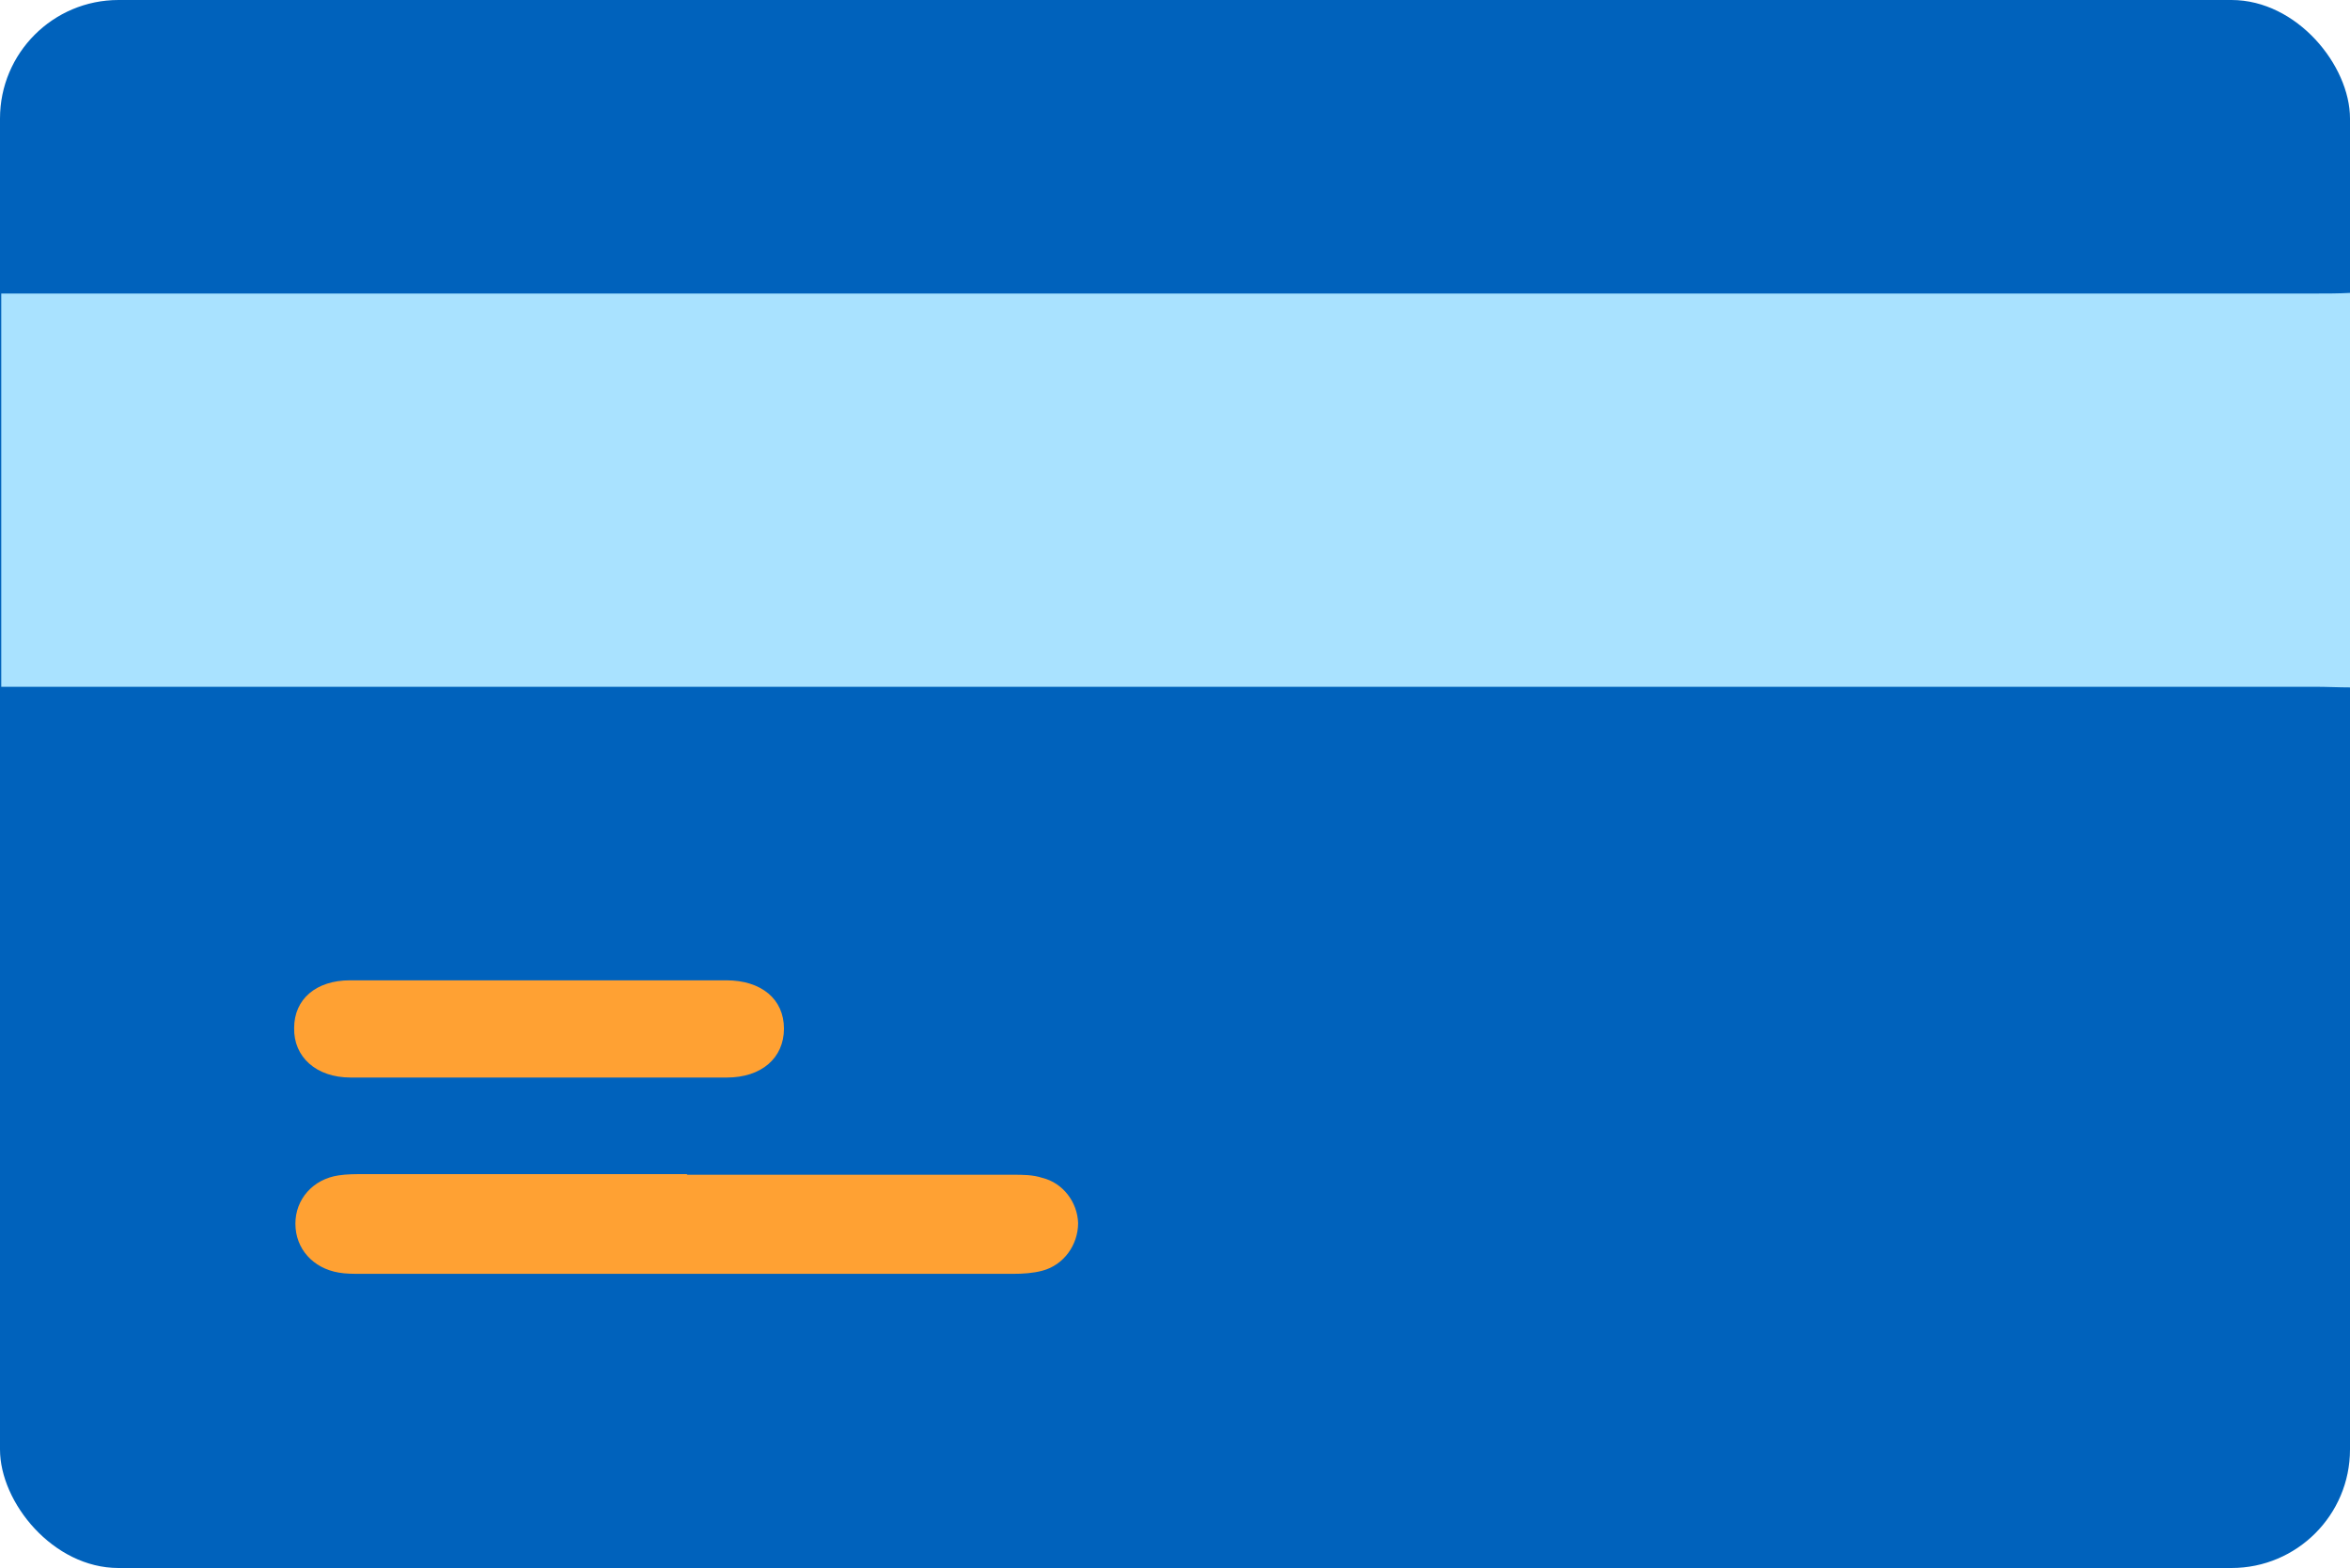 <?xml version="1.0" encoding="UTF-8"?>
<svg xmlns="http://www.w3.org/2000/svg" version="1.1" viewBox="0 0 374.7 250">
  <defs>
    <style>
      .cls-1 {
        fill: #a9e2ff;
      }

      .cls-2 {
        fill: #0062bc;
        mix-blend-mode: soft-light;
      }

      .cls-2, .cls-3 {
        isolation: isolate;
      }

      .cls-4 {
        fill: #ffa133;
      }
    </style>
  </defs>
  <!-- Generator: Adobe Illustrator 28.7.1, SVG Export Plug-In . SVG Version: 1.2.0 Build 142)  -->
  <g class="cls-3">
    <g id="Layer_1">
      <rect class="cls-2" width="374.7" height="250" rx="18.9" ry="18.9"/>
      <g>
        <path class="cls-1" d="M.2,109.4c0-20.9,0-41.7,0-62.6,123,0,246,0,369,0,1.8,0,3.7,0,5.5-.1v62.9c-1.8,0-3.7-.1-5.5-.1-123,0-246,0-369,0Z"/>
        <path class="cls-4" d="M109.5,187.3c17.3,0,34.6,0,52,0,1.6,0,3.2,0,4.7.5,3.3.8,5.6,3.9,5.7,7.2,0,3.5-2.3,6.7-5.7,7.6-1.5.4-3.1.5-4.7.5-34.6,0-69.3,0-103.9,0-1.2,0-2.5,0-3.6-.2-4.1-.7-6.9-3.8-6.9-7.8,0-3.9,2.8-7.1,6.9-7.7,1.3-.2,2.7-.2,4-.2,17.2,0,34.4,0,51.6,0Z"/>
        <path class="cls-4" d="M86.2,156.3c9.9,0,19.7,0,29.6,0,5.6,0,9.2,3,9.2,7.7,0,4.7-3.6,7.8-9.1,7.8-20,0-40,0-60,0-5.5,0-9.1-3.3-9-7.9,0-4.6,3.5-7.6,8.9-7.6,10.1,0,20.2,0,30.3,0Z"/>
      </g>
    </g>
  </g>
</svg>